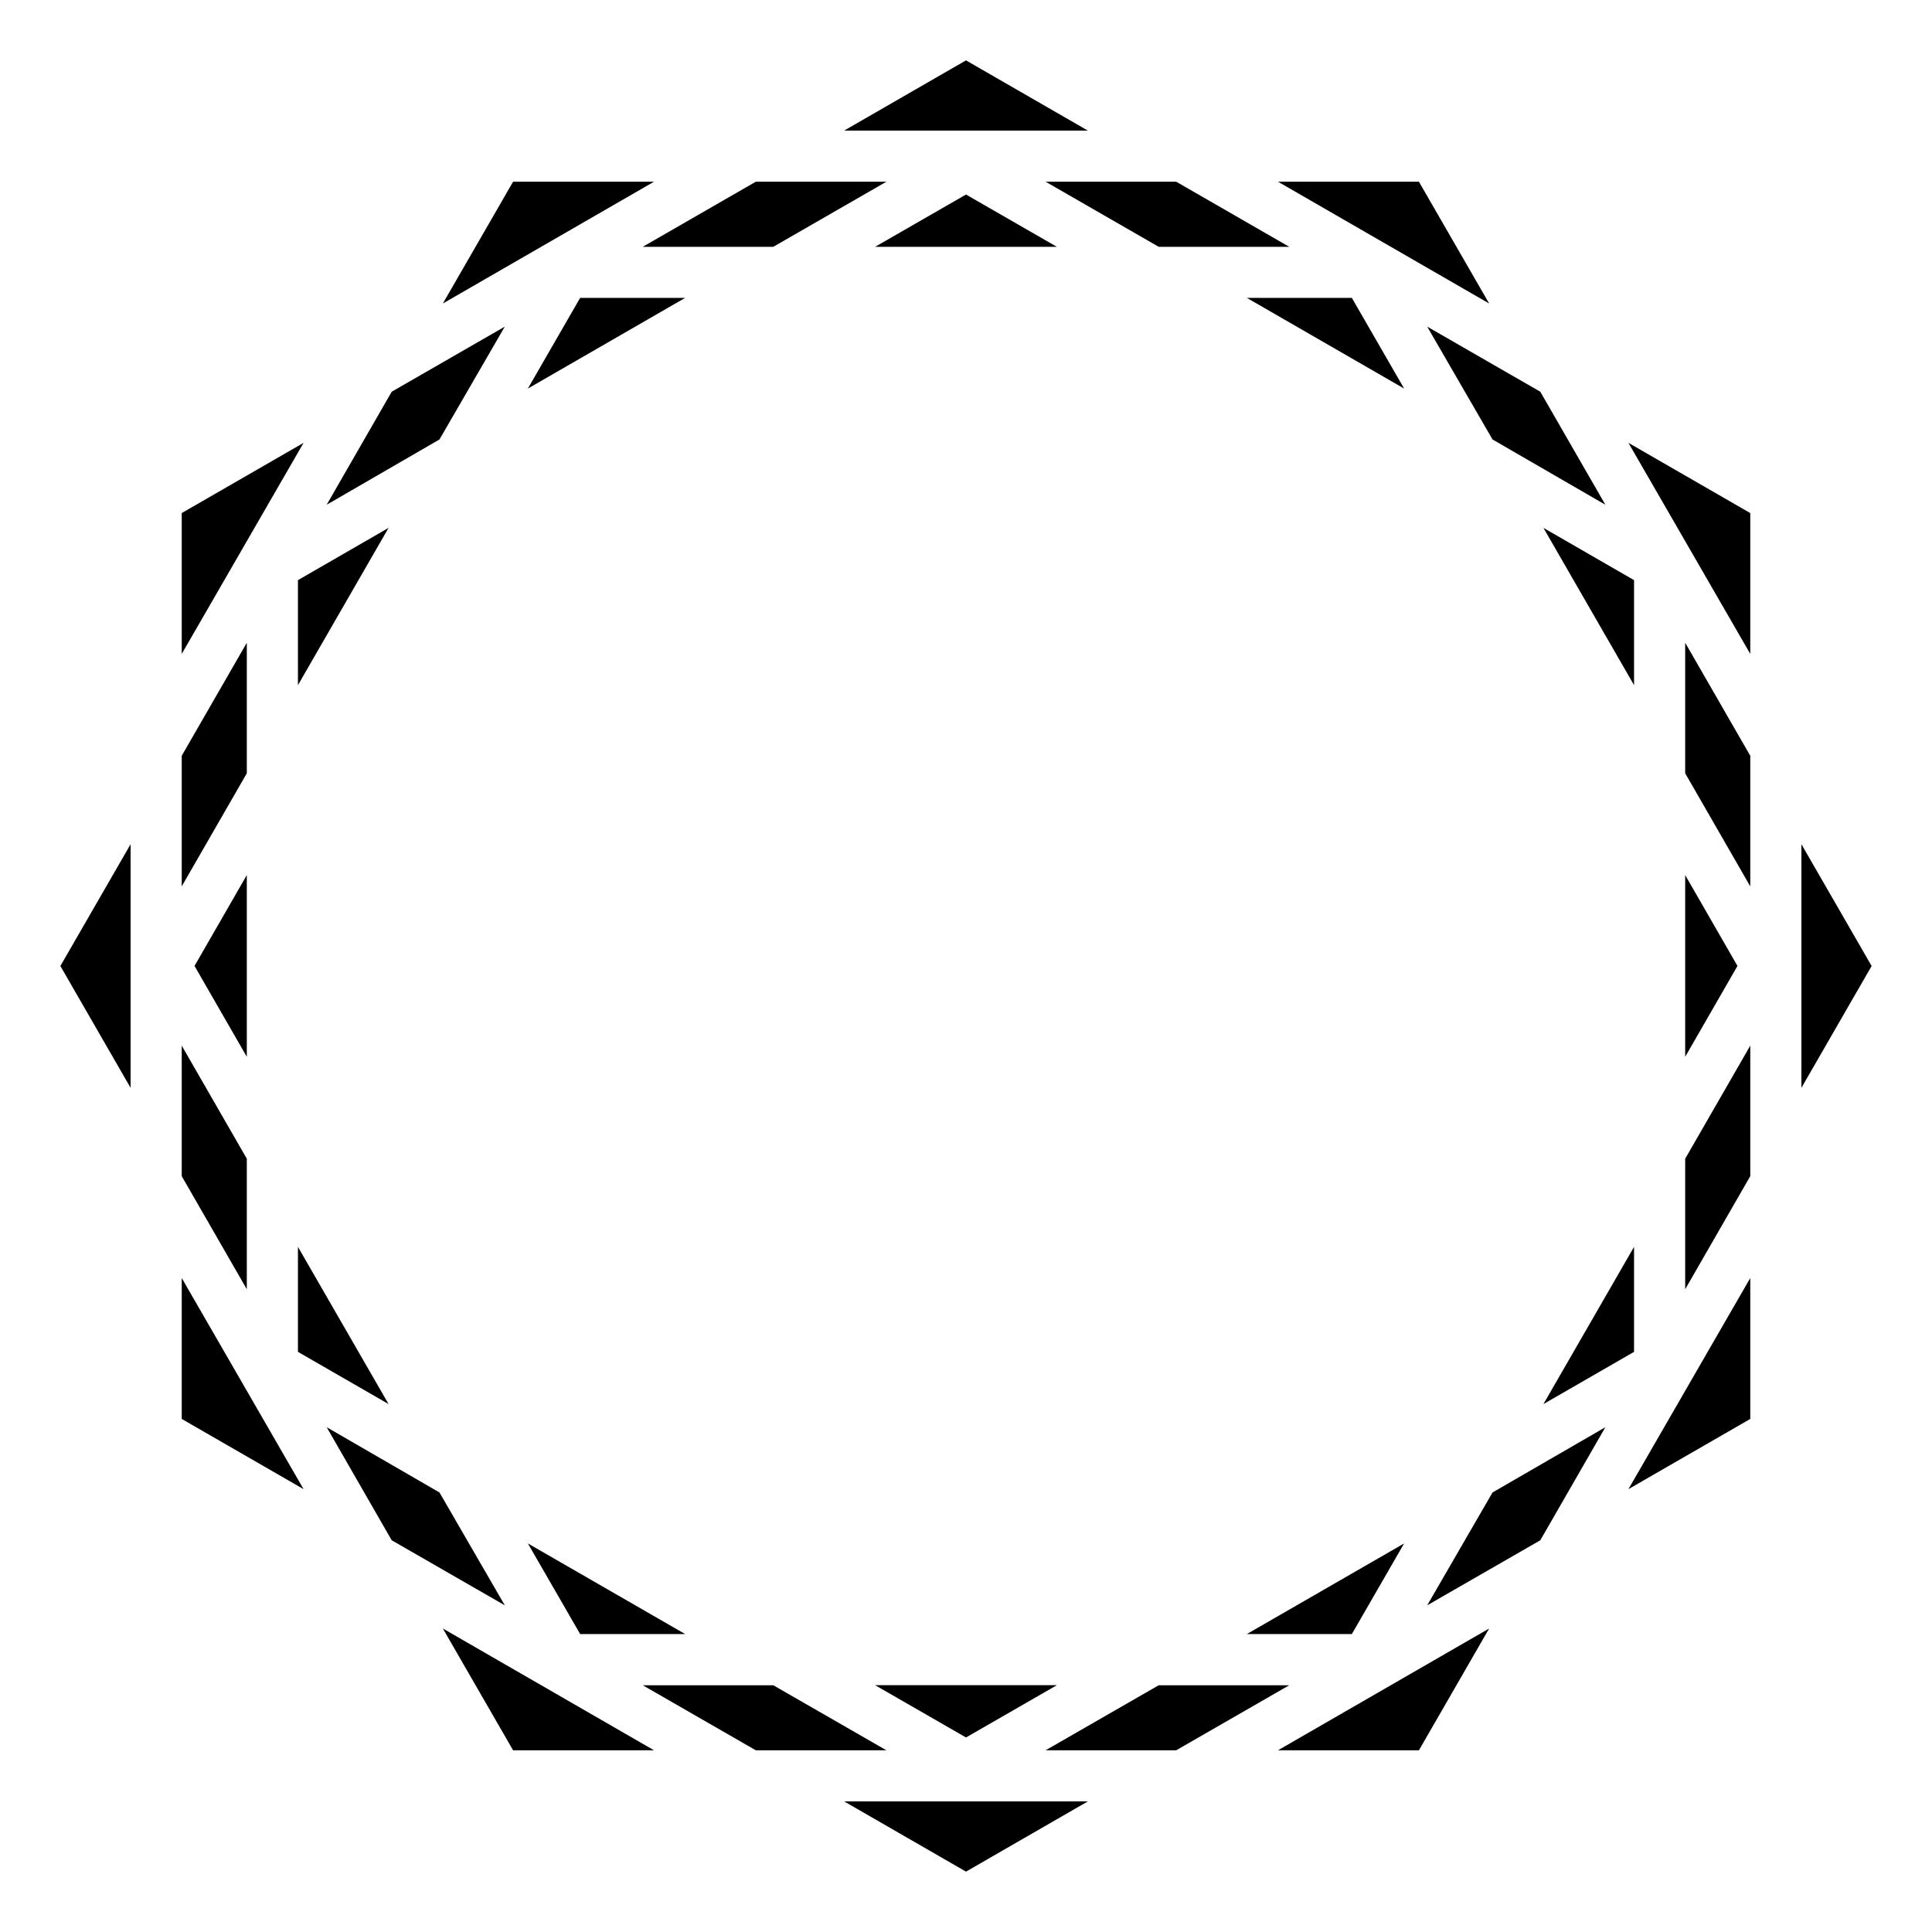 <?xml version="1.0" encoding="UTF-8"?> <svg xmlns="http://www.w3.org/2000/svg" width="32" height="32" viewBox="0 0 32 32" fill="none"><path d="M16 31L18.018 29.837H13.982L16 31Z" fill="black"></path><path d="M14.495 4.088H17.505L16 3.222L14.495 4.088Z" fill="black"></path><path d="M16 28.778L17.505 27.912H14.495L16 28.778Z" fill="black"></path><path d="M19.192 27.913L17.319 28.99H19.482L21.354 27.913H19.192Z" fill="black"></path><path d="M23.502 28.99L24.665 26.973L21.168 28.99H23.502Z" fill="black"></path><path d="M23.257 25.564L20.652 27.065H22.391L23.257 25.564Z" fill="black"></path><path d="M12.808 27.913H10.646L12.518 28.99H14.681L12.808 27.913Z" fill="black"></path><path d="M22.391 4.934H20.652L23.257 6.436L22.391 4.934Z" fill="black"></path><path d="M6.436 23.256L4.935 20.652V22.391L6.436 23.256Z" fill="black"></path><path d="M11.348 27.065L8.743 25.564L9.609 27.065H11.348Z" fill="black"></path><path d="M3.222 15.999L4.088 17.504V14.494L3.222 15.999Z" fill="black"></path><path d="M3.01 23.502L5.028 24.665L3.01 21.168V23.502Z" fill="black"></path><path d="M4.935 11.348L6.436 8.743L4.935 9.609V11.348Z" fill="black"></path><path d="M3.01 19.481L4.088 21.354V19.192L3.01 17.319V19.481Z" fill="black"></path><path d="M8.498 28.99H10.832L7.335 26.973L8.498 28.99Z" fill="black"></path><path d="M8.743 6.436L11.348 4.934H9.609L8.743 6.436Z" fill="black"></path><path d="M7.279 24.72L5.411 23.639L6.488 25.512L8.361 26.589L7.279 24.72Z" fill="black"></path><path d="M23.639 26.589L25.512 25.512L26.59 23.639L24.721 24.72L23.639 26.589Z" fill="black"></path><path d="M27.912 21.354L28.99 19.481V17.319L27.912 19.192V21.354Z" fill="black"></path><path d="M8.361 5.41L6.488 6.488L5.411 8.36L7.279 7.279L8.361 5.41Z" fill="black"></path><path d="M12.808 4.088L14.681 3.01H12.518L10.646 4.088H12.808Z" fill="black"></path><path d="M8.498 3.01L7.335 5.027L10.832 3.01H8.498Z" fill="black"></path><path d="M16 1L13.982 2.163H18.018L16 1Z" fill="black"></path><path d="M4.088 12.808V10.646L3.01 12.518V14.681L4.088 12.808Z" fill="black"></path><path d="M2.163 18.018V13.983L1 16L2.163 18.018Z" fill="black"></path><path d="M19.192 4.088H21.354L19.482 3.01H17.319L19.192 4.088Z" fill="black"></path><path d="M3.01 8.498V10.831L5.028 7.335L3.01 8.498Z" fill="black"></path><path d="M28.99 12.518L27.912 10.646V12.808L28.99 14.681V12.518Z" fill="black"></path><path d="M28.778 15.999L27.912 14.494V17.504L28.778 15.999Z" fill="black"></path><path d="M28.99 23.502V21.168L26.972 24.665L28.99 23.502Z" fill="black"></path><path d="M27.065 22.391V20.652L25.564 23.256L27.065 22.391Z" fill="black"></path><path d="M25.564 8.743L27.065 11.348V9.609L25.564 8.743Z" fill="black"></path><path d="M24.721 7.279L26.59 8.36L25.512 6.488L23.639 5.41L24.721 7.279Z" fill="black"></path><path d="M23.502 3.01H21.168L24.665 5.027L23.502 3.01Z" fill="black"></path><path d="M28.99 8.498L26.972 7.335L28.99 10.831V8.498Z" fill="black"></path><path d="M29.837 13.983V18.018L31 16L29.837 13.983Z" fill="black"></path></svg> 